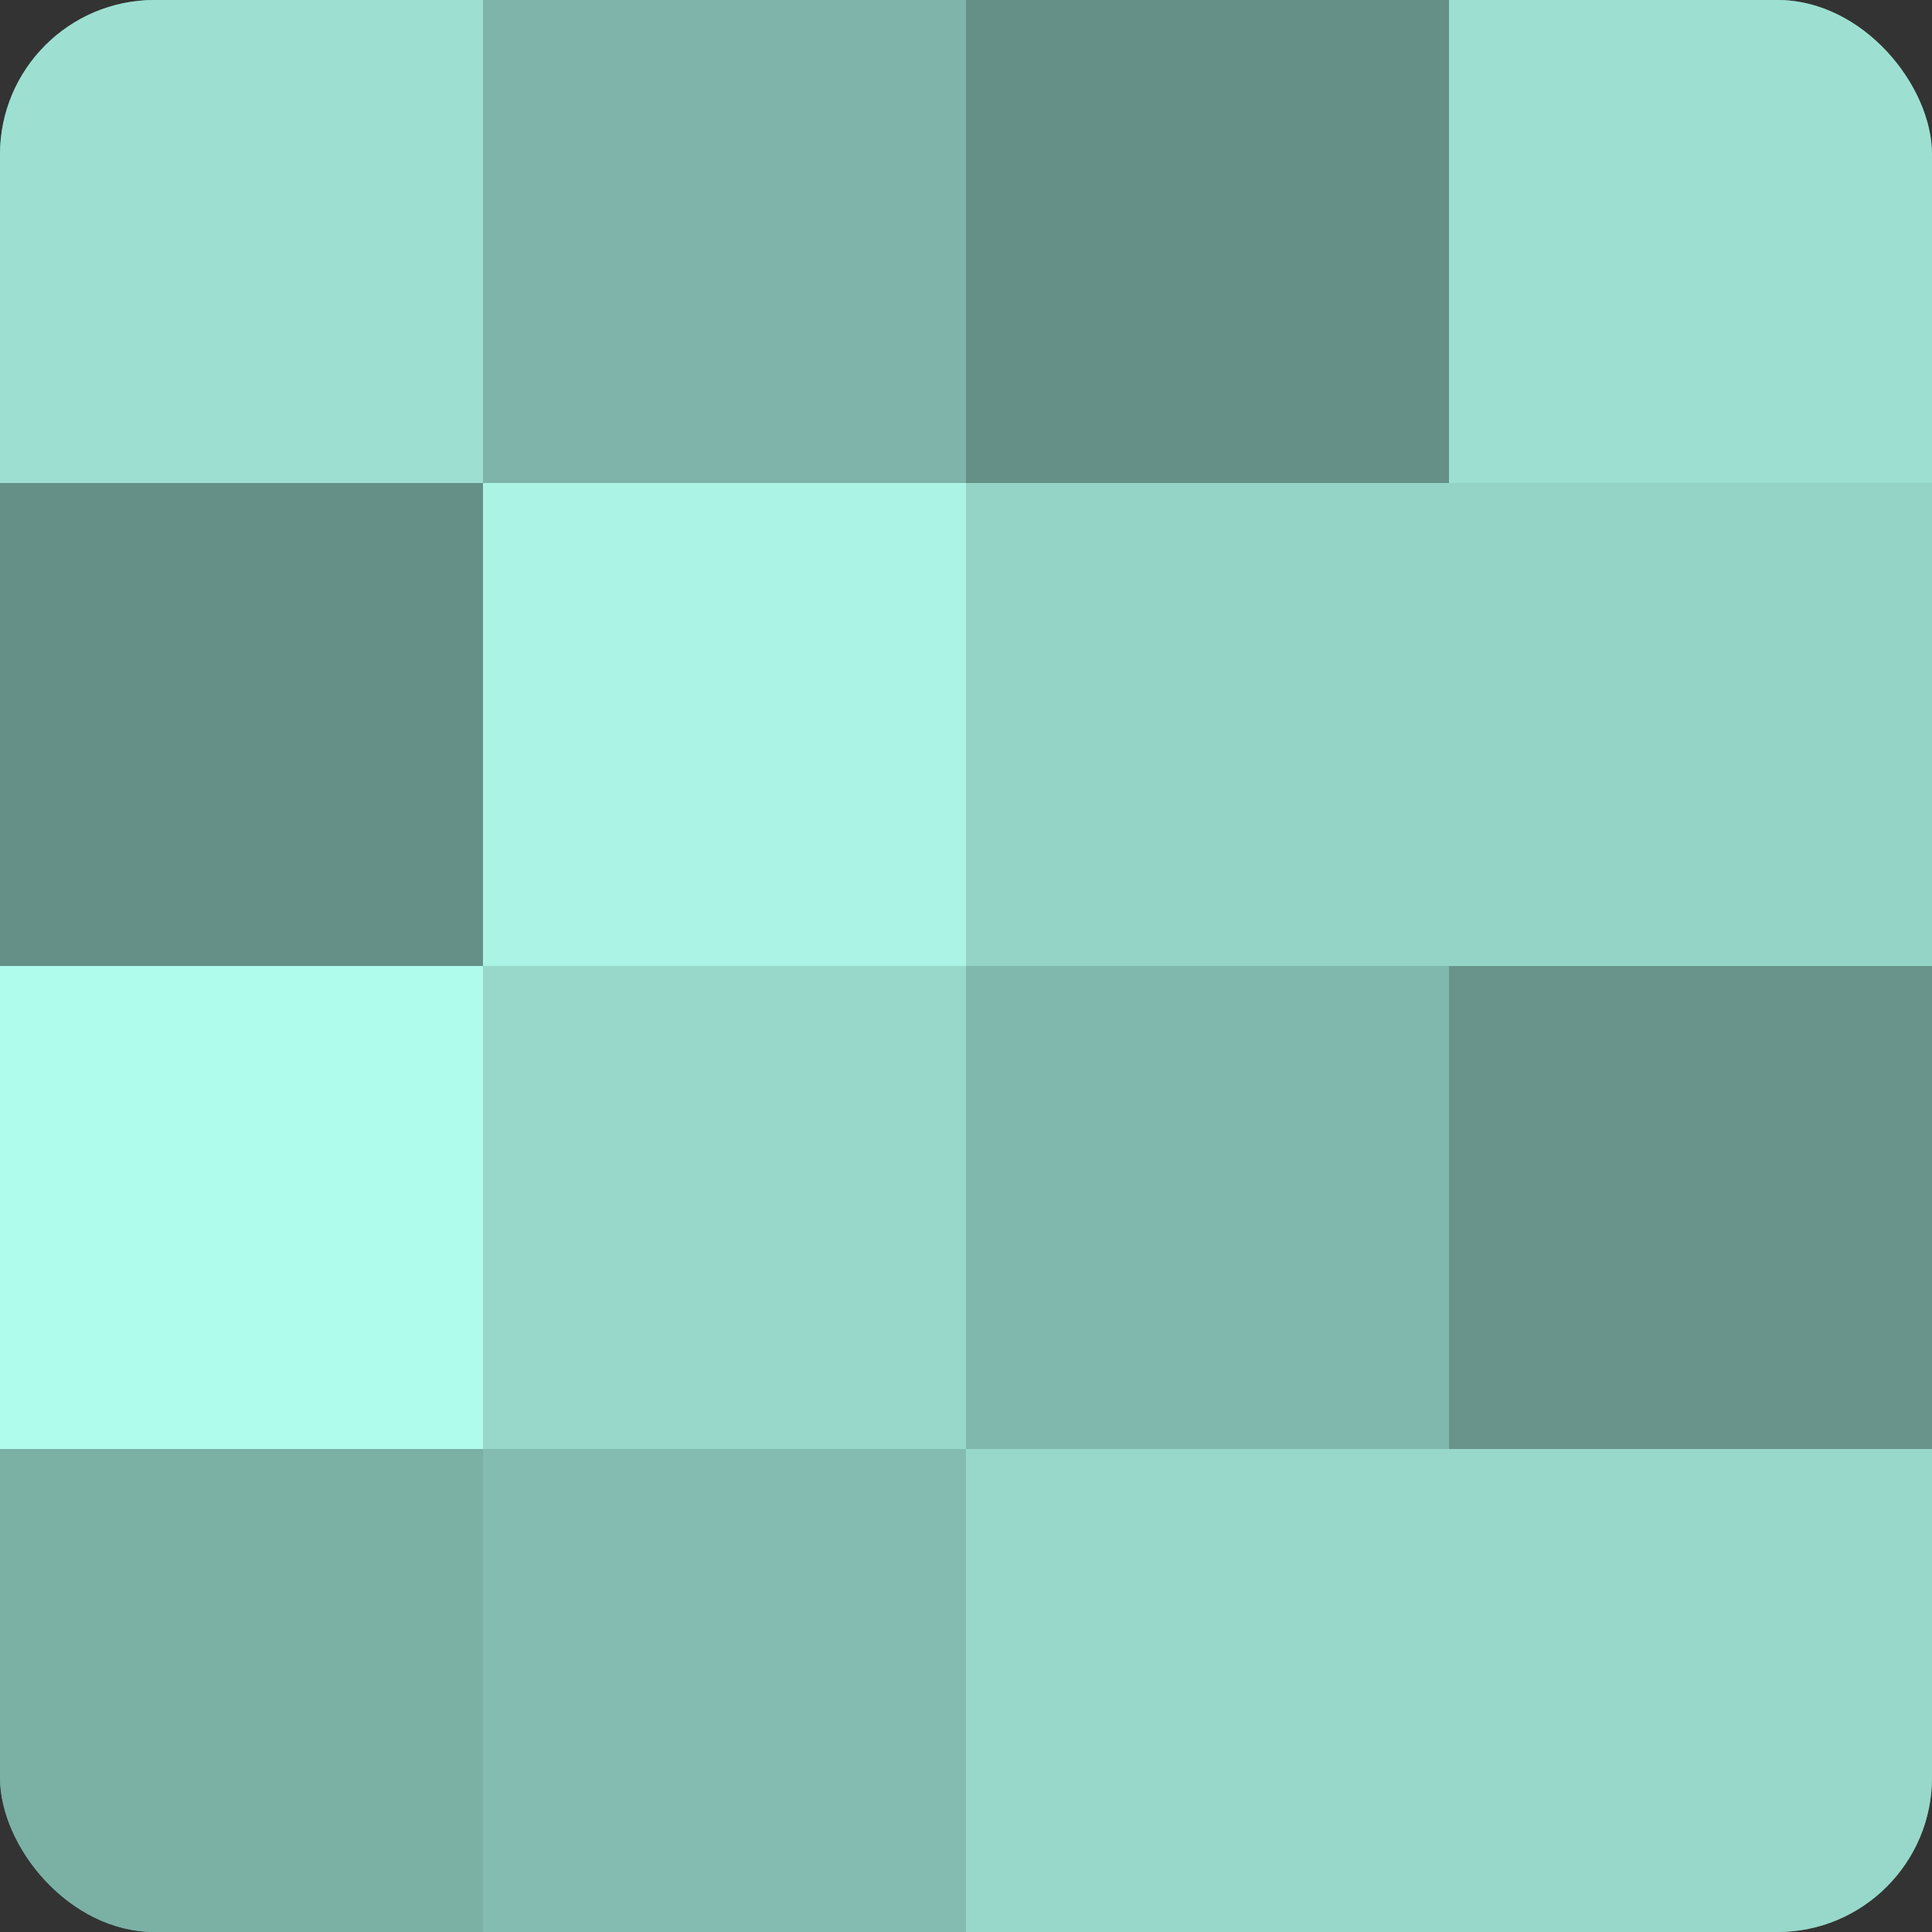 <?xml version="1.0" encoding="UTF-8"?>
<svg xmlns="http://www.w3.org/2000/svg" width="60" height="60" viewBox="0 0 100 100" preserveAspectRatio="xMidYMid meet"><rect x="0" y="0" width="100" height="100" fill="#333333" stroke="none"/><defs><clipPath id="c" width="100" height="100"><rect width="100" height="100" rx="8" ry="8"/></clipPath></defs><g clip-path="url(#c)"><rect width="100" height="100" fill="#70a096"/><rect width="25" height="25" fill="#9de0d2"/><rect y="25" width="25" height="25" fill="#659087"/><rect y="50" width="25" height="25" fill="#b0fcec"/><rect y="75" width="25" height="25" fill="#7bb0a5"/><rect x="25" width="25" height="25" fill="#7eb4a9"/><rect x="25" y="25" width="25" height="25" fill="#abf4e5"/><rect x="25" y="50" width="25" height="25" fill="#97d8cb"/><rect x="25" y="75" width="25" height="25" fill="#84bcb1"/><rect x="50" width="25" height="25" fill="#659087"/><rect x="50" y="25" width="25" height="25" fill="#94d4c7"/><rect x="50" y="50" width="25" height="25" fill="#81b8ad"/><rect x="50" y="75" width="25" height="25" fill="#97d8cb"/><rect x="75" width="25" height="25" fill="#9de0d2"/><rect x="75" y="25" width="25" height="25" fill="#94d4c7"/><rect x="75" y="50" width="25" height="25" fill="#68948b"/><rect x="75" y="75" width="25" height="25" fill="#97d8cb"/></g></svg>
